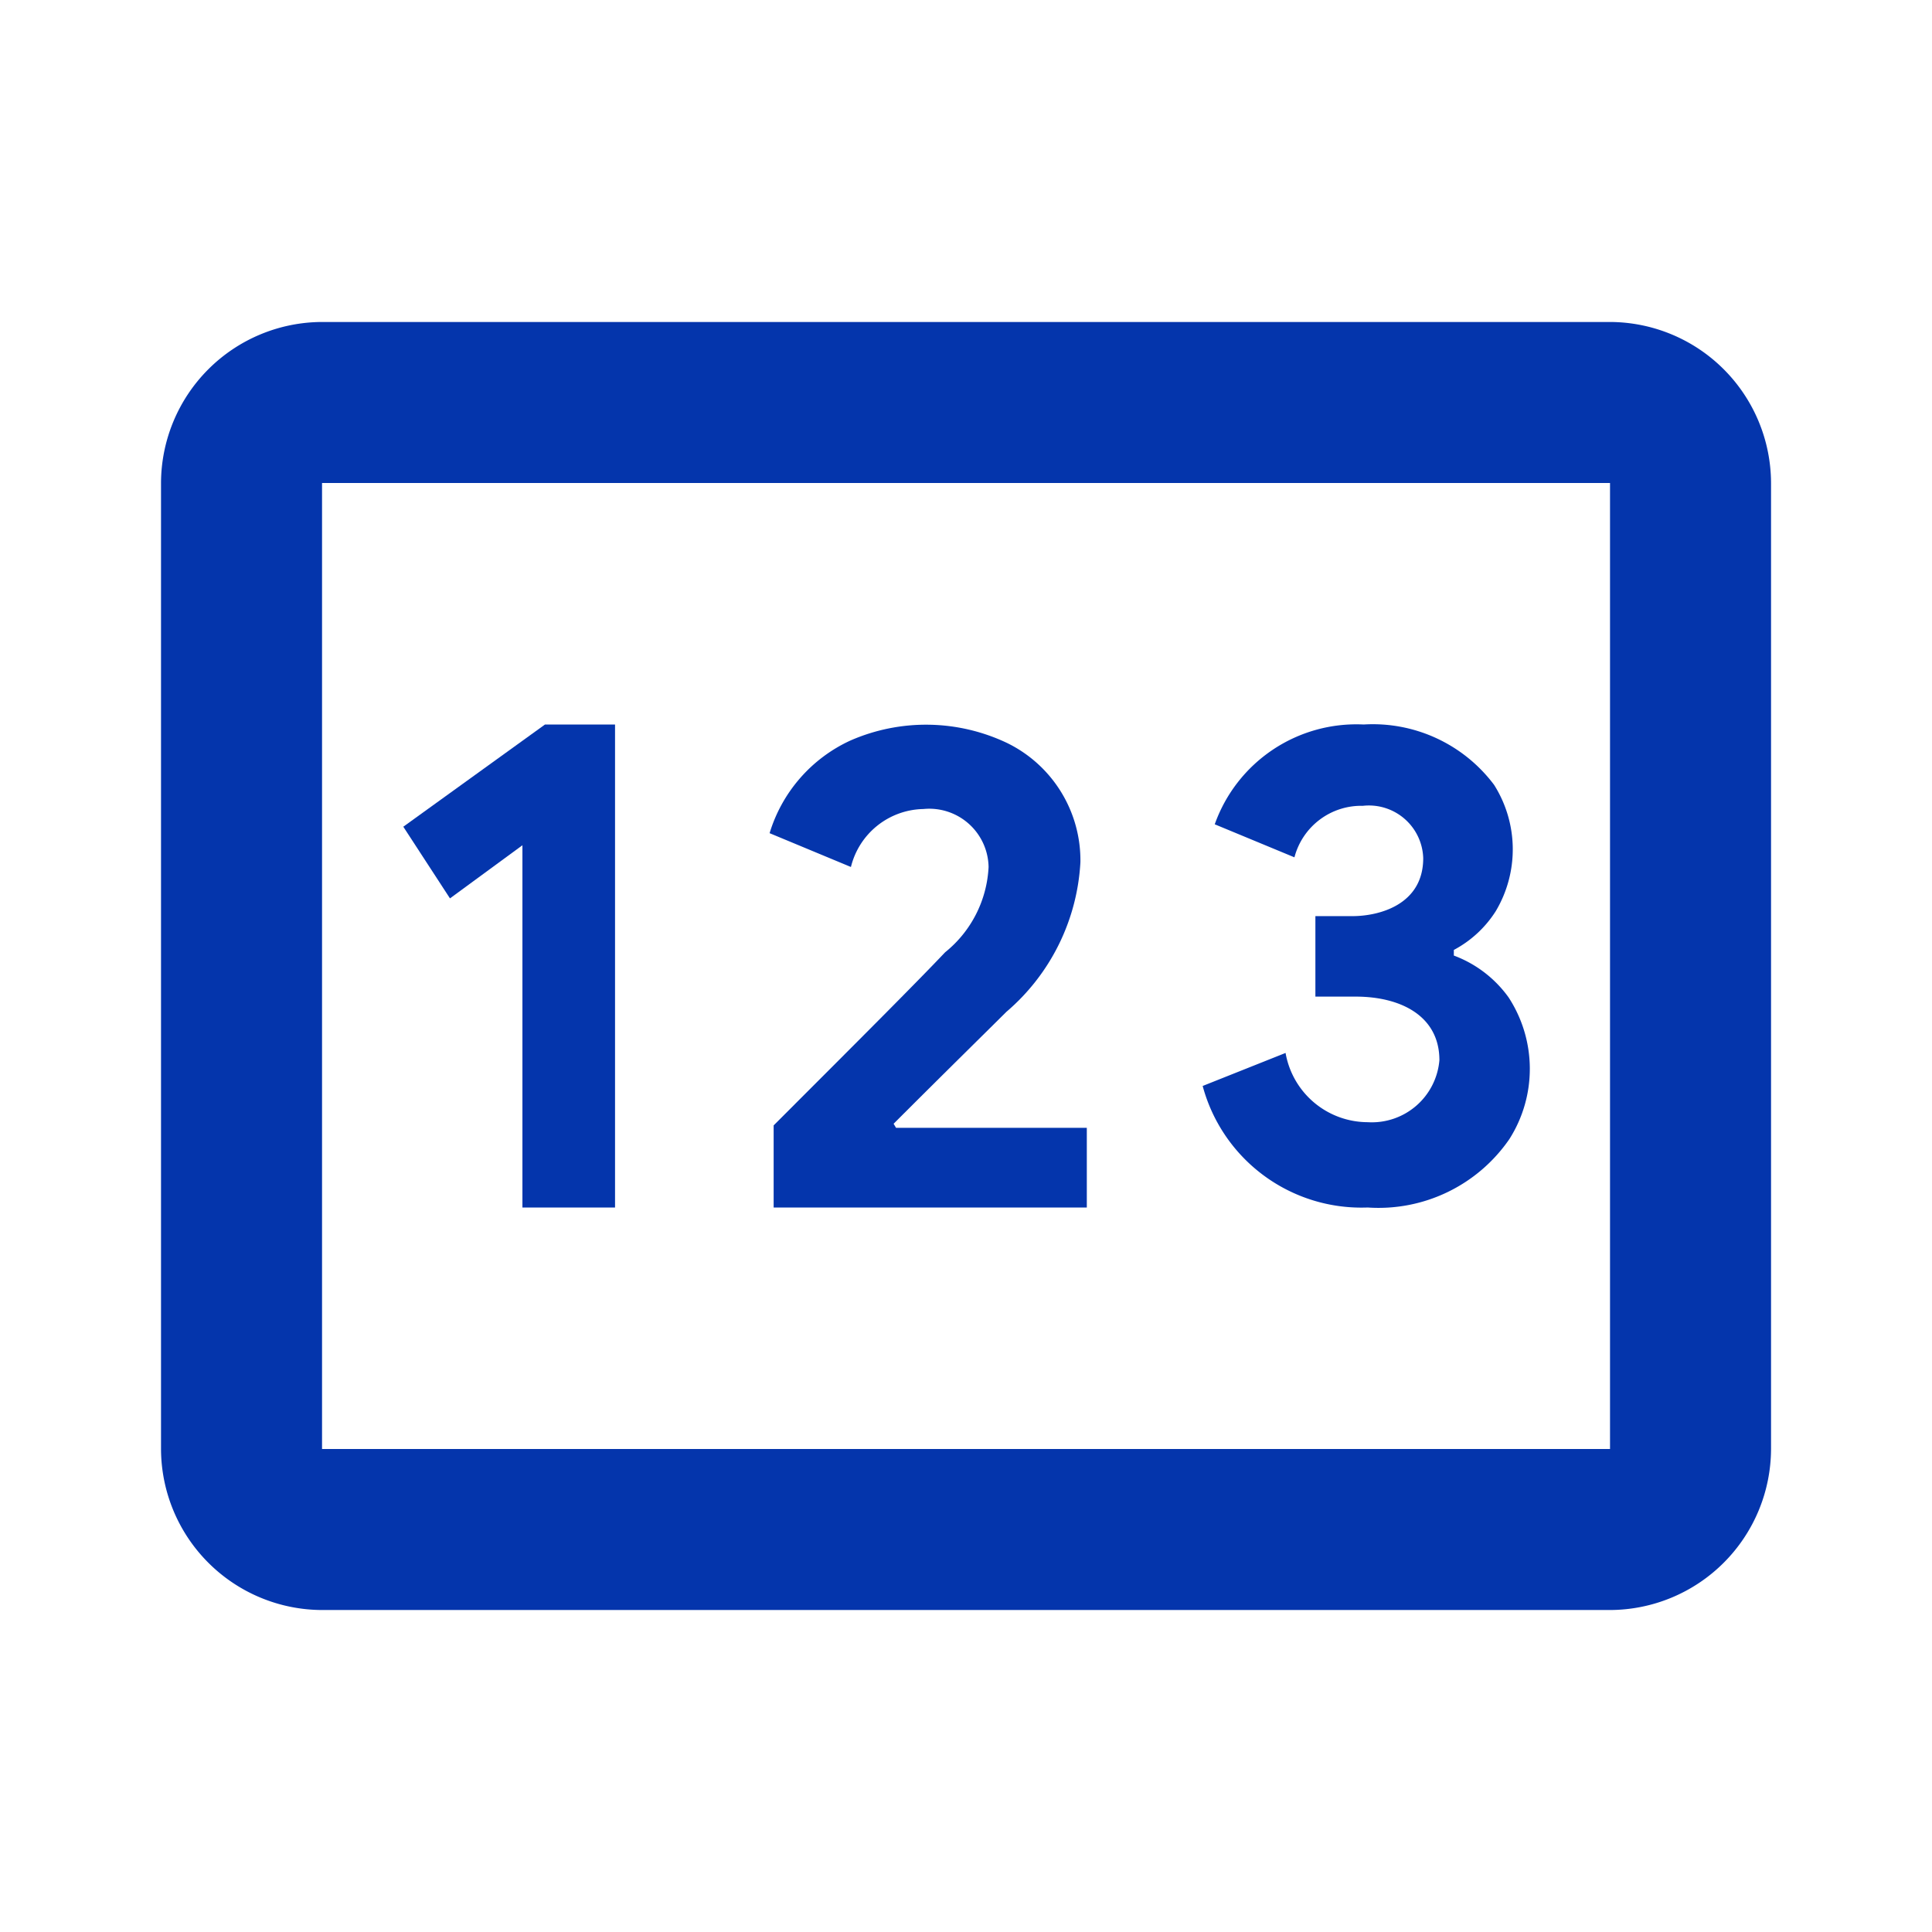<svg id="pin" xmlns="http://www.w3.org/2000/svg" width="32" height="32" viewBox="0 0 32 32">
  <path id="Path_8209" data-name="Path 8209" d="M0,0H32V32H0Z" fill="none"/>
  <path id="Path_8210" data-name="Path 8210" d="M26,4H4.667A2.675,2.675,0,0,0,2,6.667v16a2.675,2.675,0,0,0,2.667,2.667H26a2.675,2.675,0,0,0,2.667-2.667v-16A2.675,2.675,0,0,0,26,4Zm0,18.667H4.667v-16H26Z" transform="translate(0.667 1.333)" fill="#0435ac"/>
  <path id="Path_8211" data-name="Path 8211" d="M6.983,11v6H8.517V9H7.357L5.01,10.693l.773,1.187Z" transform="translate(1.67 3)" fill="#0435ac"/>
  <path id="Path_8212" data-name="Path 8212" d="M12.107,10.4a.982.982,0,0,1,1.08.96,1.933,1.933,0,0,1-.72,1.413c-.48.507-1.413,1.44-2.84,2.867V17h5.187V15.68h-3.16l-.04-.067c.907-.907,1.533-1.52,1.867-1.853a3.509,3.509,0,0,0,1.227-2.48,2.163,2.163,0,0,0-1.213-1.973,3.124,3.124,0,0,0-2.6-.04A2.481,2.481,0,0,0,9.56,10.8l1.347.56A1.26,1.26,0,0,1,12.107,10.4Z" transform="translate(3.187 3)" fill="#0435ac"/>
  <path id="Path_8213" data-name="Path 8213" d="M17.673,15.587a1.385,1.385,0,0,1-1.36-1.147l-1.373.547A2.722,2.722,0,0,0,17.673,17a2.63,2.63,0,0,0,2.347-1.133,2.168,2.168,0,0,0-.013-2.347,1.957,1.957,0,0,0-.907-.693v-.093a1.85,1.85,0,0,0,.693-.64A2,2,0,0,0,19.767,10a2.51,2.51,0,0,0-2.16-1,2.49,2.49,0,0,0-2.467,1.653l1.32.547a1.143,1.143,0,0,1,1.133-.853.9.9,0,0,1,1,.867c0,.773-.733.96-1.173.96h-.613v1.333h.667c.747,0,1.387.32,1.387,1.053A1.123,1.123,0,0,1,17.673,15.587Z" transform="translate(4.98 3)" fill="#0435ac"/>
</svg>
